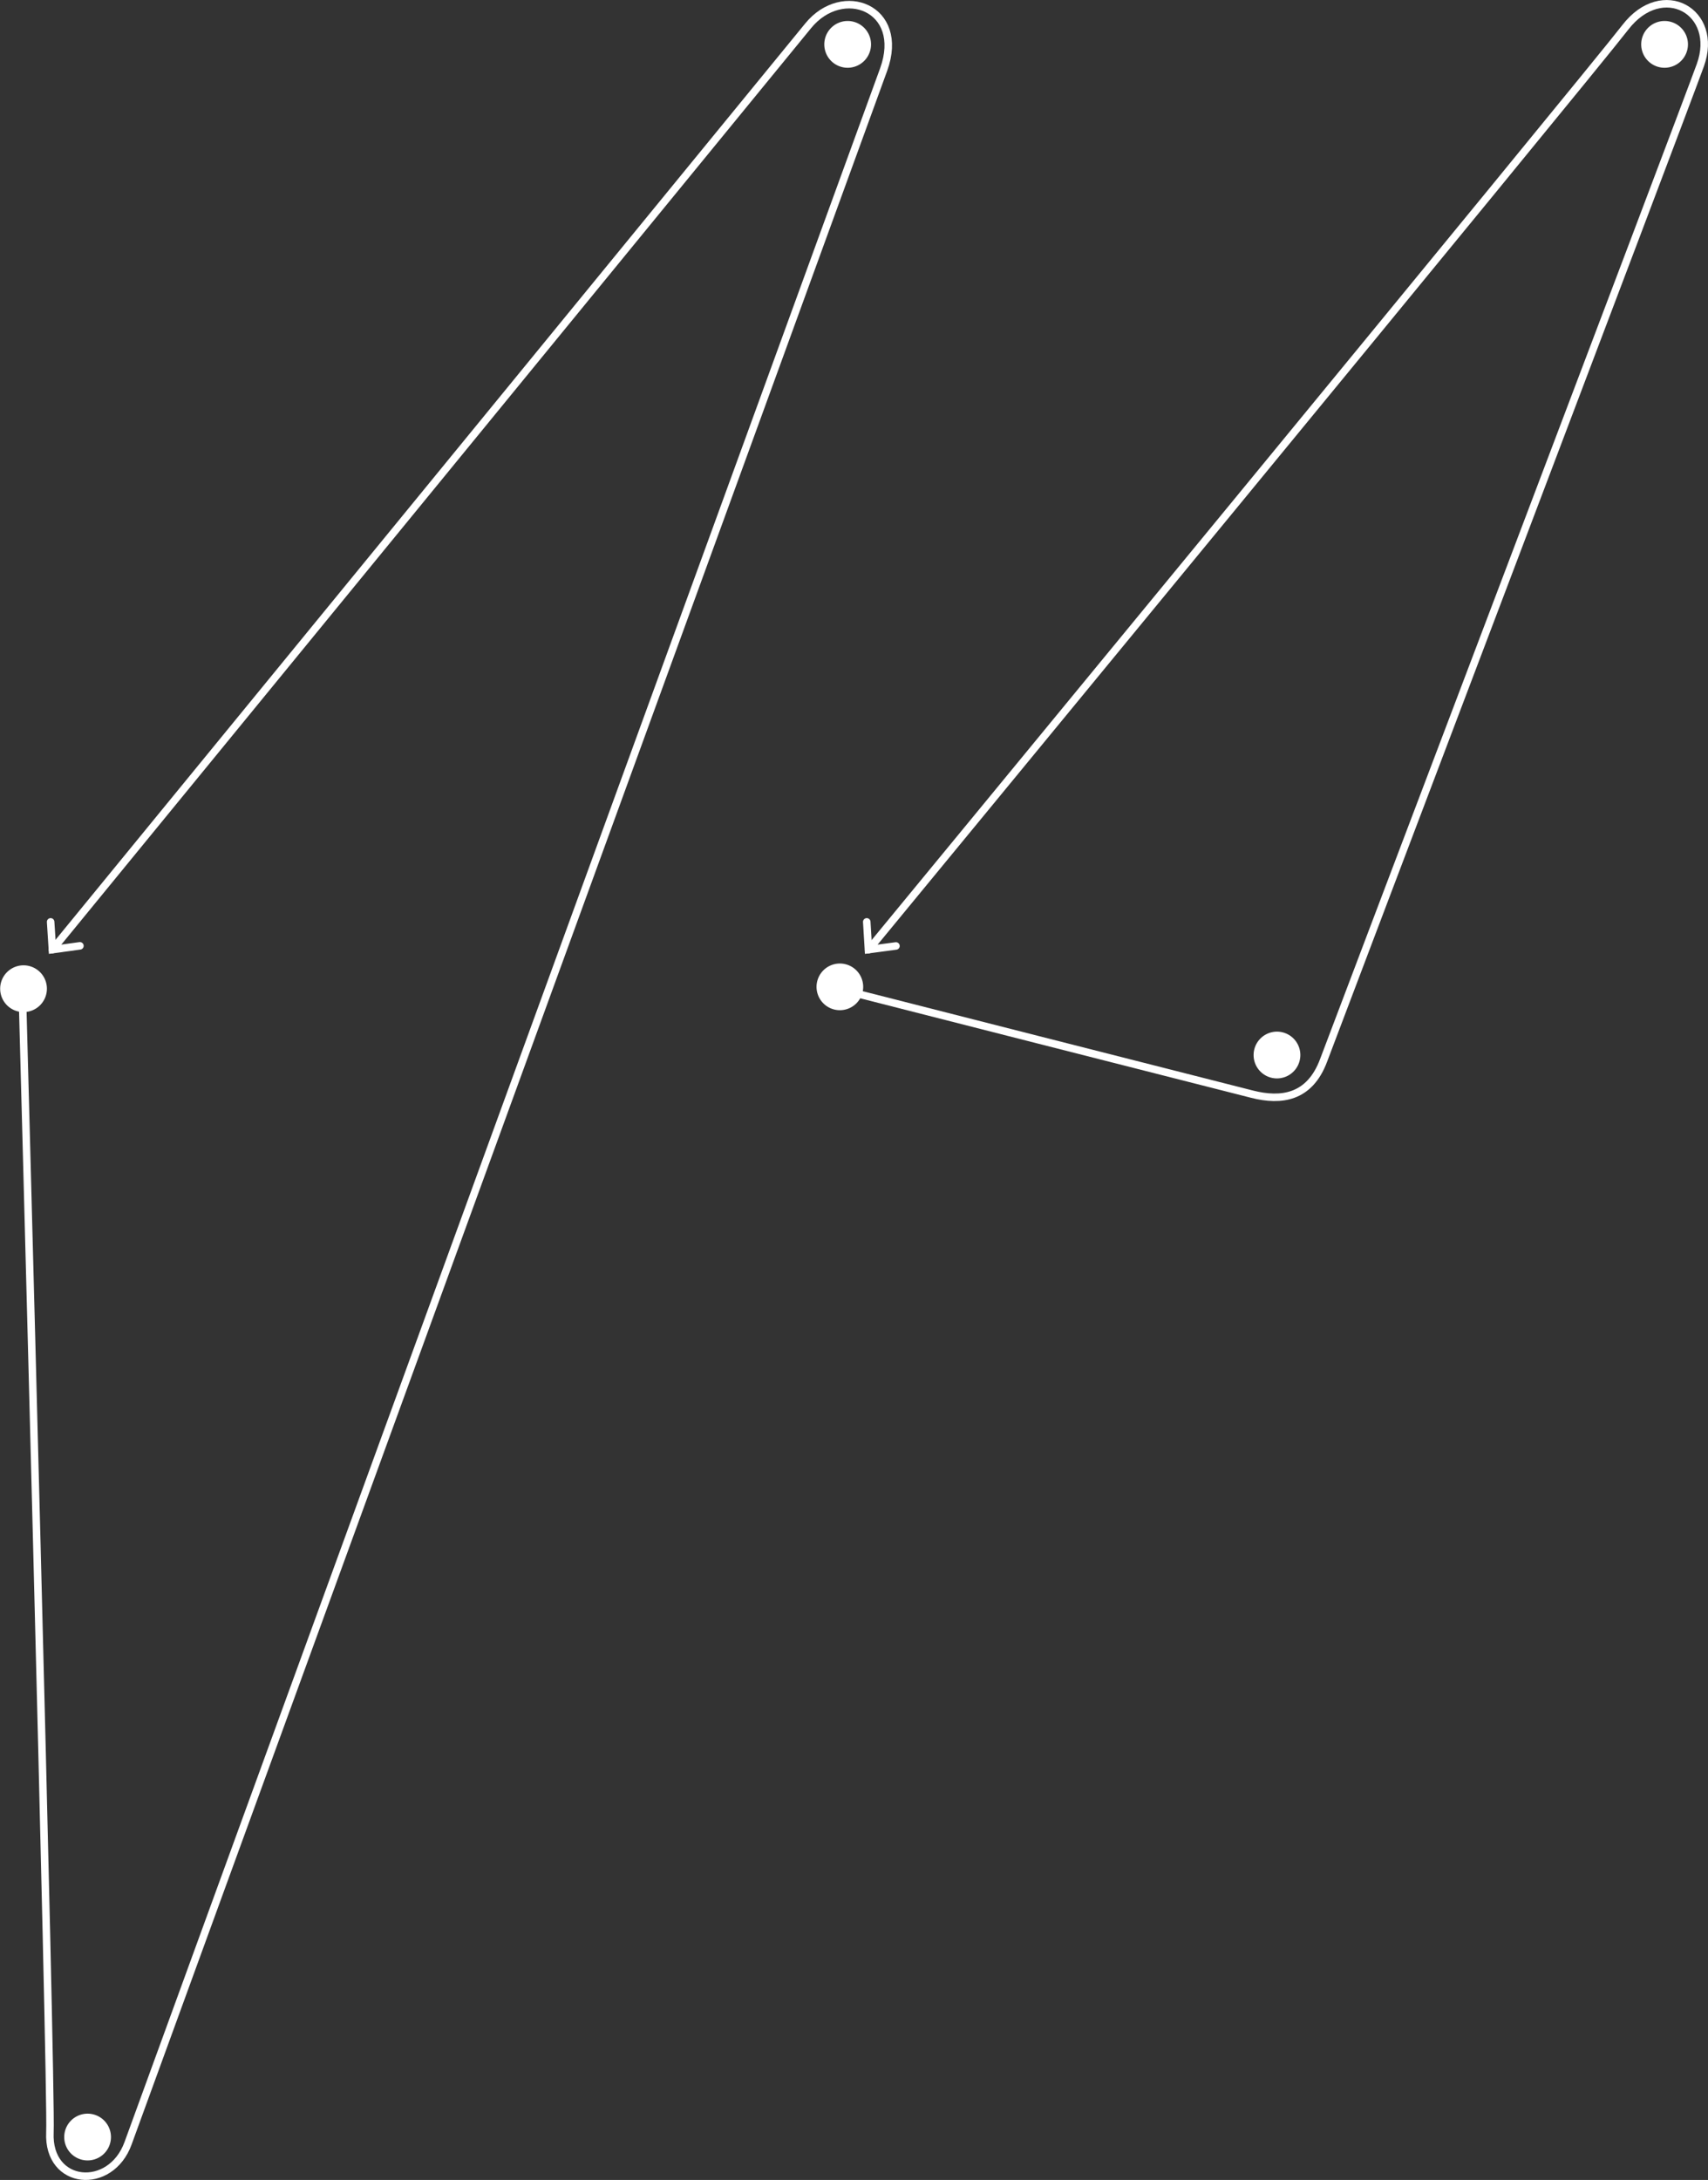 <svg id="Ebene_1" data-name="Ebene 1" xmlns="http://www.w3.org/2000/svg" viewBox="0 0 407.12 519.31"><rect x="0" y="0" width="407.12" height="519.31" fill="#333333" stroke="none"/><defs><style>.cls-1{fill:#fff;}.cls-2{fill:none;stroke:#fff;stroke-linecap:round;stroke-width:1.79px;}</style></defs><title>gp_tour</title><path class="cls-1" d="M211,25.12a5.57,5.57,0,1,0-5.56-5.56A5.56,5.56,0,0,0,211,25.12" transform="translate(-8.96 -8.98)"/><path class="cls-1" d="M29.83,523.64a5.57,5.57,0,1,0-5.56-5.57,5.56,5.56,0,0,0,5.56,5.57" transform="translate(-8.96 -8.98)"/><path class="cls-1" d="M14.52,250.08A5.57,5.57,0,1,0,9,244.52a5.56,5.56,0,0,0,5.56,5.56" transform="translate(-8.96 -8.98)"/><path class="cls-2" d="M21.44,235.2s171.94-210,180.15-220.07,23.29-4.24,18,10.41-177.06,485.69-180.1,494C35.34,531,20.28,529.73,20.86,517c.48-10.53-6.59-271.92-6.59-271.92" transform="translate(-8.96 -8.98)"/><polyline class="cls-2" points="19.05 225.32 12.49 226.22 12.07 219.61"/><path class="cls-1" d="M405.72,25.12a5.57,5.57,0,1,0-5.56-5.56,5.56,5.56,0,0,0,5.56,5.56" transform="translate(-8.96 -8.98)"/><path class="cls-1" d="M313.33,265.88a5.57,5.57,0,1,0-5.56-5.57,5.56,5.56,0,0,0,5.56,5.57" transform="translate(-8.96 -8.98)"/><path class="cls-1" d="M209.15,249.63a5.56,5.56,0,1,0-5.56-5.56,5.56,5.56,0,0,0,5.56,5.56" transform="translate(-8.96 -8.98)"/><path class="cls-2" d="M216,235.21S387.77,26.67,396.35,15.52c8.89-11.55,22.53-3.76,17.9,9-4.7,12.94-86.44,228.08-89.8,237.07s-10.18,9.78-17,8.06C302.72,268.48,209,244.6,209,244.6" transform="translate(-8.96 -8.98)"/><polyline class="cls-2" points="213.56 225.35 207 226.22 206.6 219.61"/></svg>